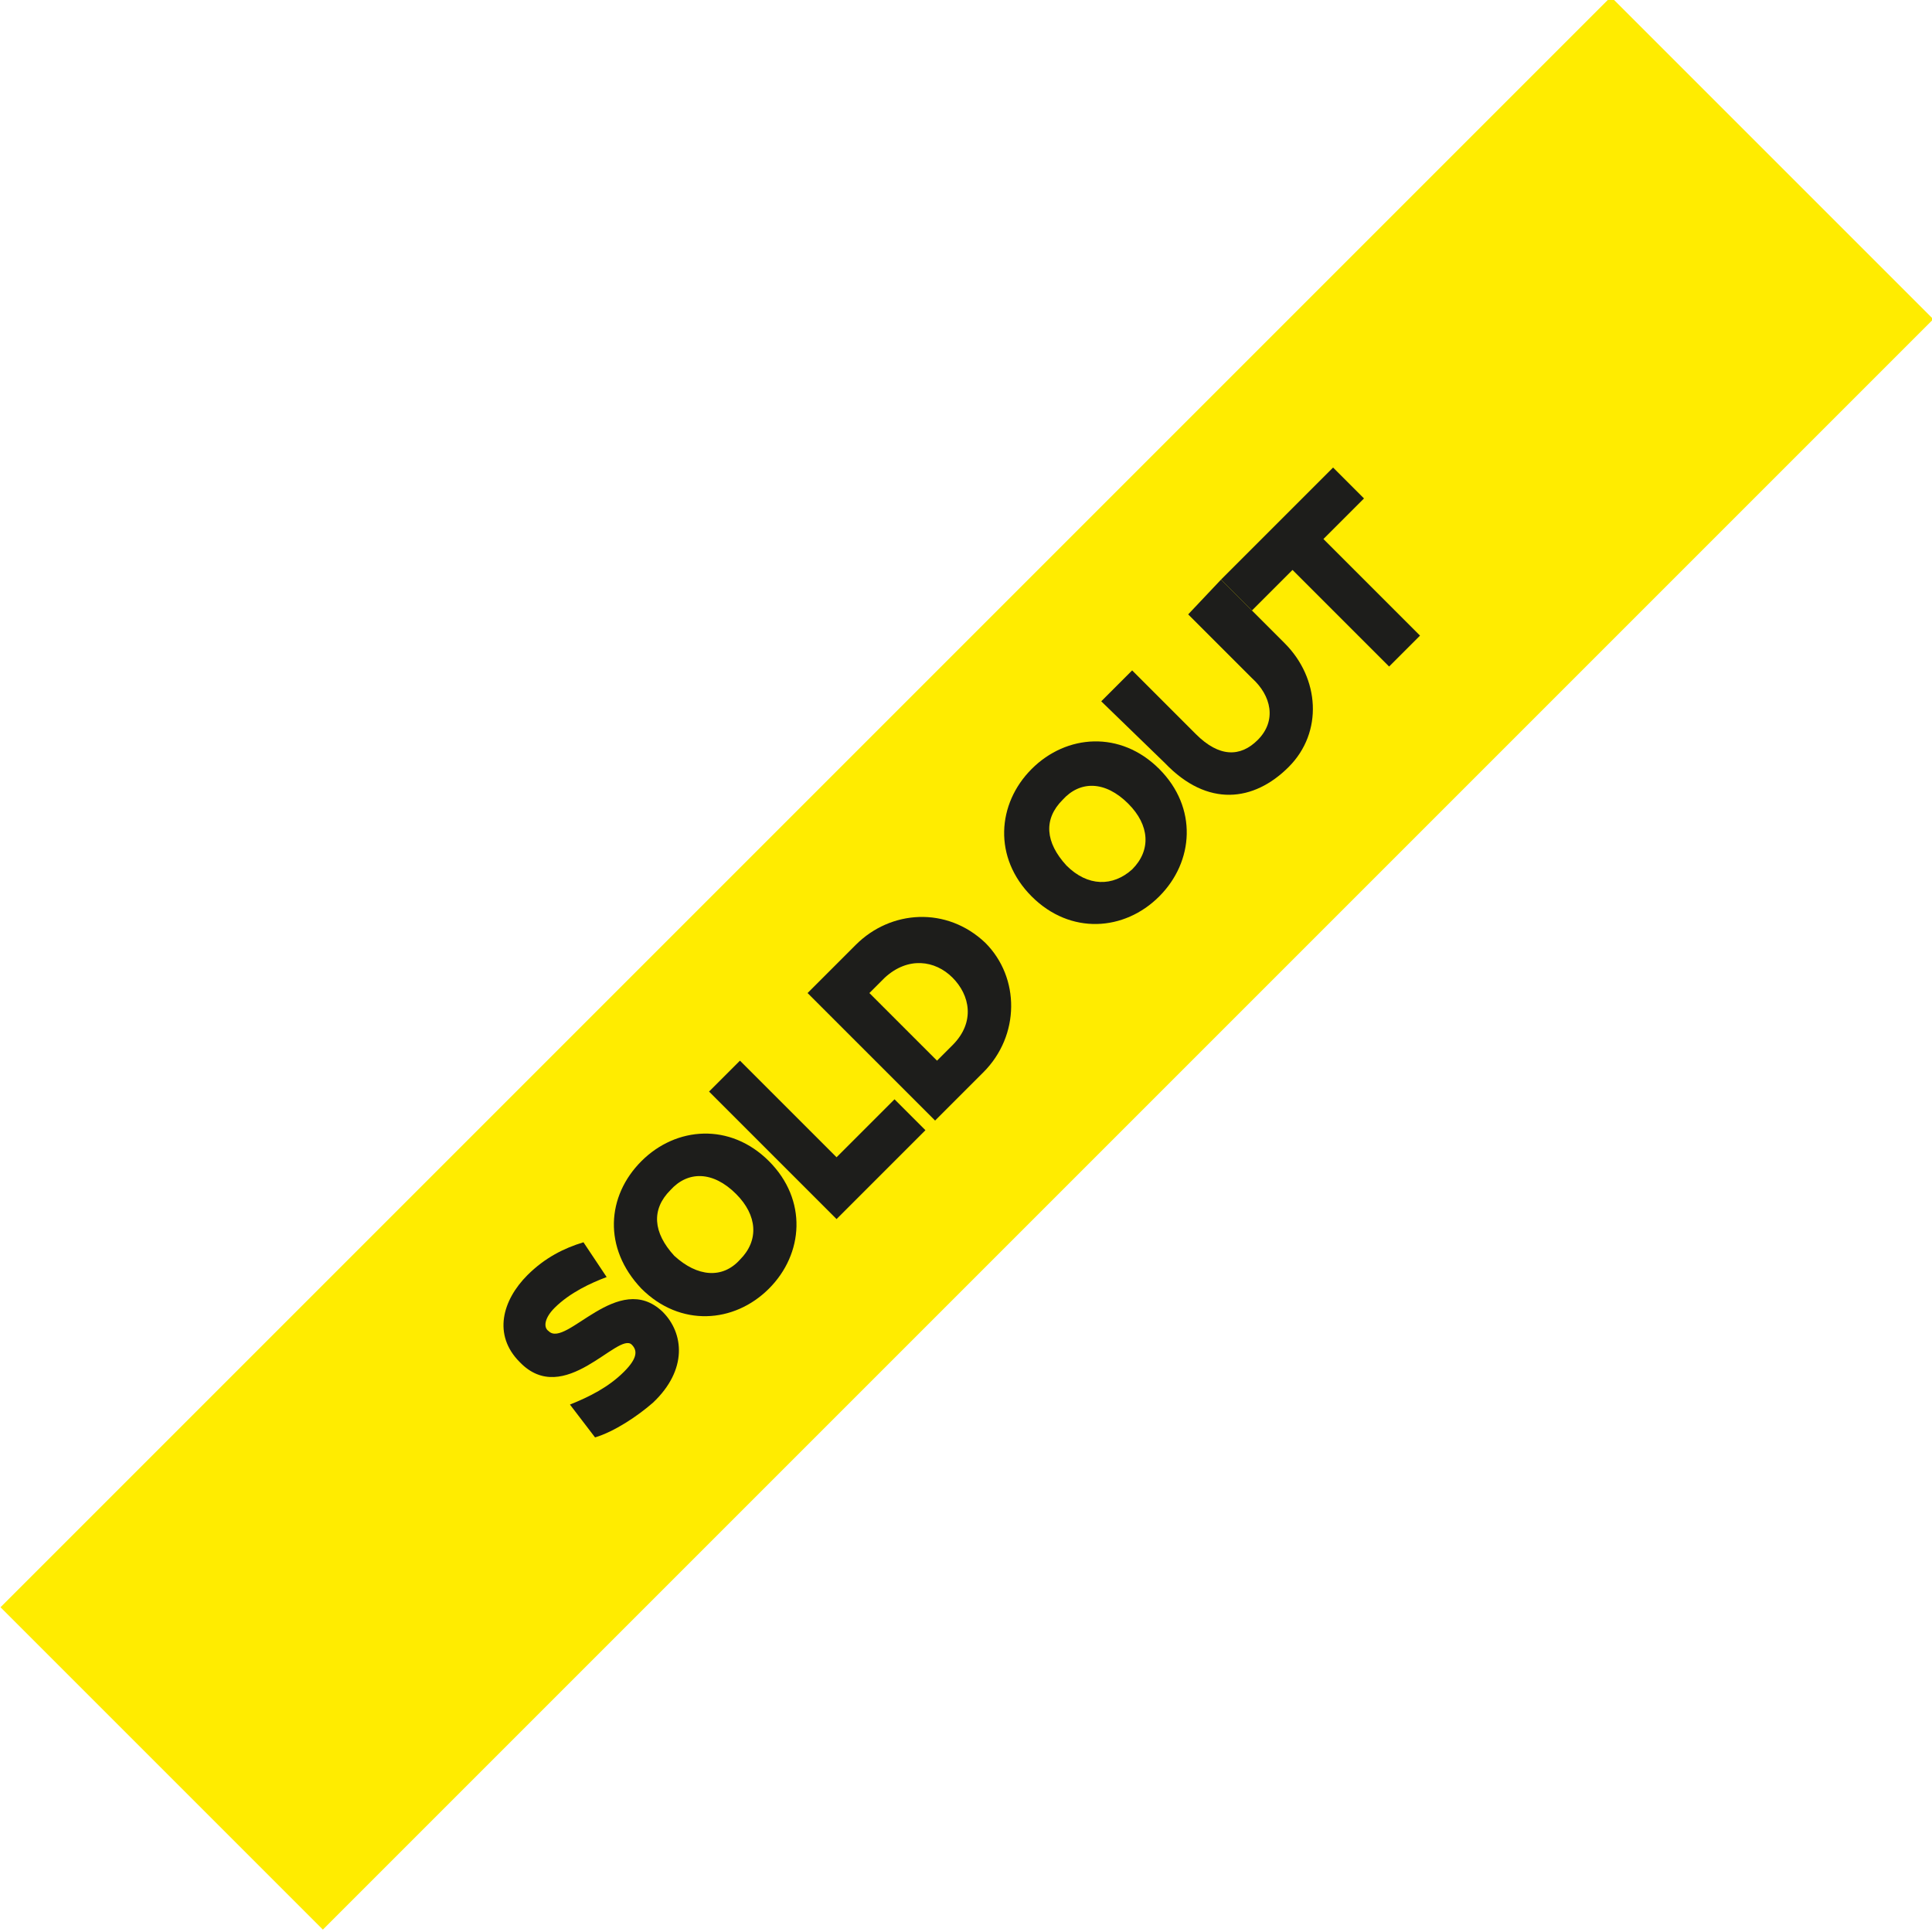 <?xml version="1.0" encoding="utf-8"?>
<!-- Generator: Adobe Illustrator 22.0.1, SVG Export Plug-In . SVG Version: 6.00 Build 0)  -->
<svg version="1.1" id="Livello_1" xmlns="http://www.w3.org/2000/svg" xmlns:xlink="http://www.w3.org/1999/xlink" x="0px" y="0px"
	 viewBox="0 0 100 100" style="enable-background:new 0 0 100 100;" xml:space="preserve">
<style type="text/css">
	.st0{fill:#FFEC00;}
	.st1{fill:#1D1D1B;}
</style>
<rect x="-8.9" y="38.1" transform="matrix(0.707 -0.707 0.707 0.707 -20.618 49.962)" class="st0" width="117.9" height="23.6"/>
<g>
	<path class="st1" d="M26.9,70.5c-1.4-1.4-0.9-3.2,0.4-4.5c0.9-0.9,1.9-1.4,2.9-1.7l1.2,1.8c-0.8,0.3-1.9,0.8-2.7,1.6
		c-0.5,0.5-0.6,1-0.3,1.2c0.9,0.9,3.6-3.2,5.9-1c1.1,1.1,1.3,3-0.5,4.7c-0.8,0.7-2,1.5-3,1.8l-1.3-1.7c1-0.4,2-0.9,2.8-1.7
		c0.7-0.7,0.7-1.1,0.4-1.4C32,68.9,29.2,72.9,26.9,70.5z"/>
	<path class="st1" d="M33.2,60.1c1.8-1.8,4.6-2,6.6,0c2,2,1.8,4.8,0,6.6c-1.8,1.8-4.6,2-6.6,0C31.2,64.6,31.4,61.9,33.2,60.1z
		 M38.3,65.2c1-1,0.9-2.3-0.2-3.4c-1.2-1.2-2.5-1.2-3.4-0.2c-1,1-0.9,2.2,0.2,3.4C36.1,66.1,37.4,66.2,38.3,65.2z"/>
	<path class="st1" d="M36.7,56.5l1.6-1.6l5,5l3-3l1.6,1.6l-4.6,4.6L36.7,56.5z"/>
	<path class="st1" d="M41.8,51.4l2.5-2.5c1.8-1.8,4.7-2,6.7-0.1c1.8,1.8,1.8,4.8-0.1,6.7L48.4,58L41.8,51.4z M45,51.4l3.5,3.5
		l0.8-0.8c1.2-1.2,0.9-2.6,0-3.5c-0.9-0.9-2.3-1.1-3.5,0L45,51.4z"/>
	<path class="st1" d="M53.4,39.8c1.8-1.8,4.6-2,6.6,0c2,2,1.8,4.8,0,6.6c-1.8,1.8-4.6,2-6.6,0C51.4,44.4,51.6,41.6,53.4,39.8z
		 M58.6,45c1-1,0.9-2.3-0.2-3.4c-1.2-1.2-2.5-1.2-3.4-0.2c-1,1-0.9,2.2,0.2,3.4C56.3,45.9,57.6,45.9,58.6,45z"/>
	<path class="st1" d="M63.2,30l3.3,3.3c1.8,1.8,2,4.6,0.2,6.4c-1.8,1.8-4.2,2.1-6.4-0.2L57,36.3l1.6-1.6l3.3,3.3
		c1.2,1.2,2.3,1.2,3.2,0.3c1-1,0.7-2.3-0.3-3.2l-3.3-3.3L63.2,30z"/>
	<path class="st1" d="M68.5,27.9l5,5l-1.6,1.6l-5-5l-2.1,2.1l-1.6-1.6l5.8-5.8l1.6,1.6L68.5,27.9z"/>
</g>
</svg>
